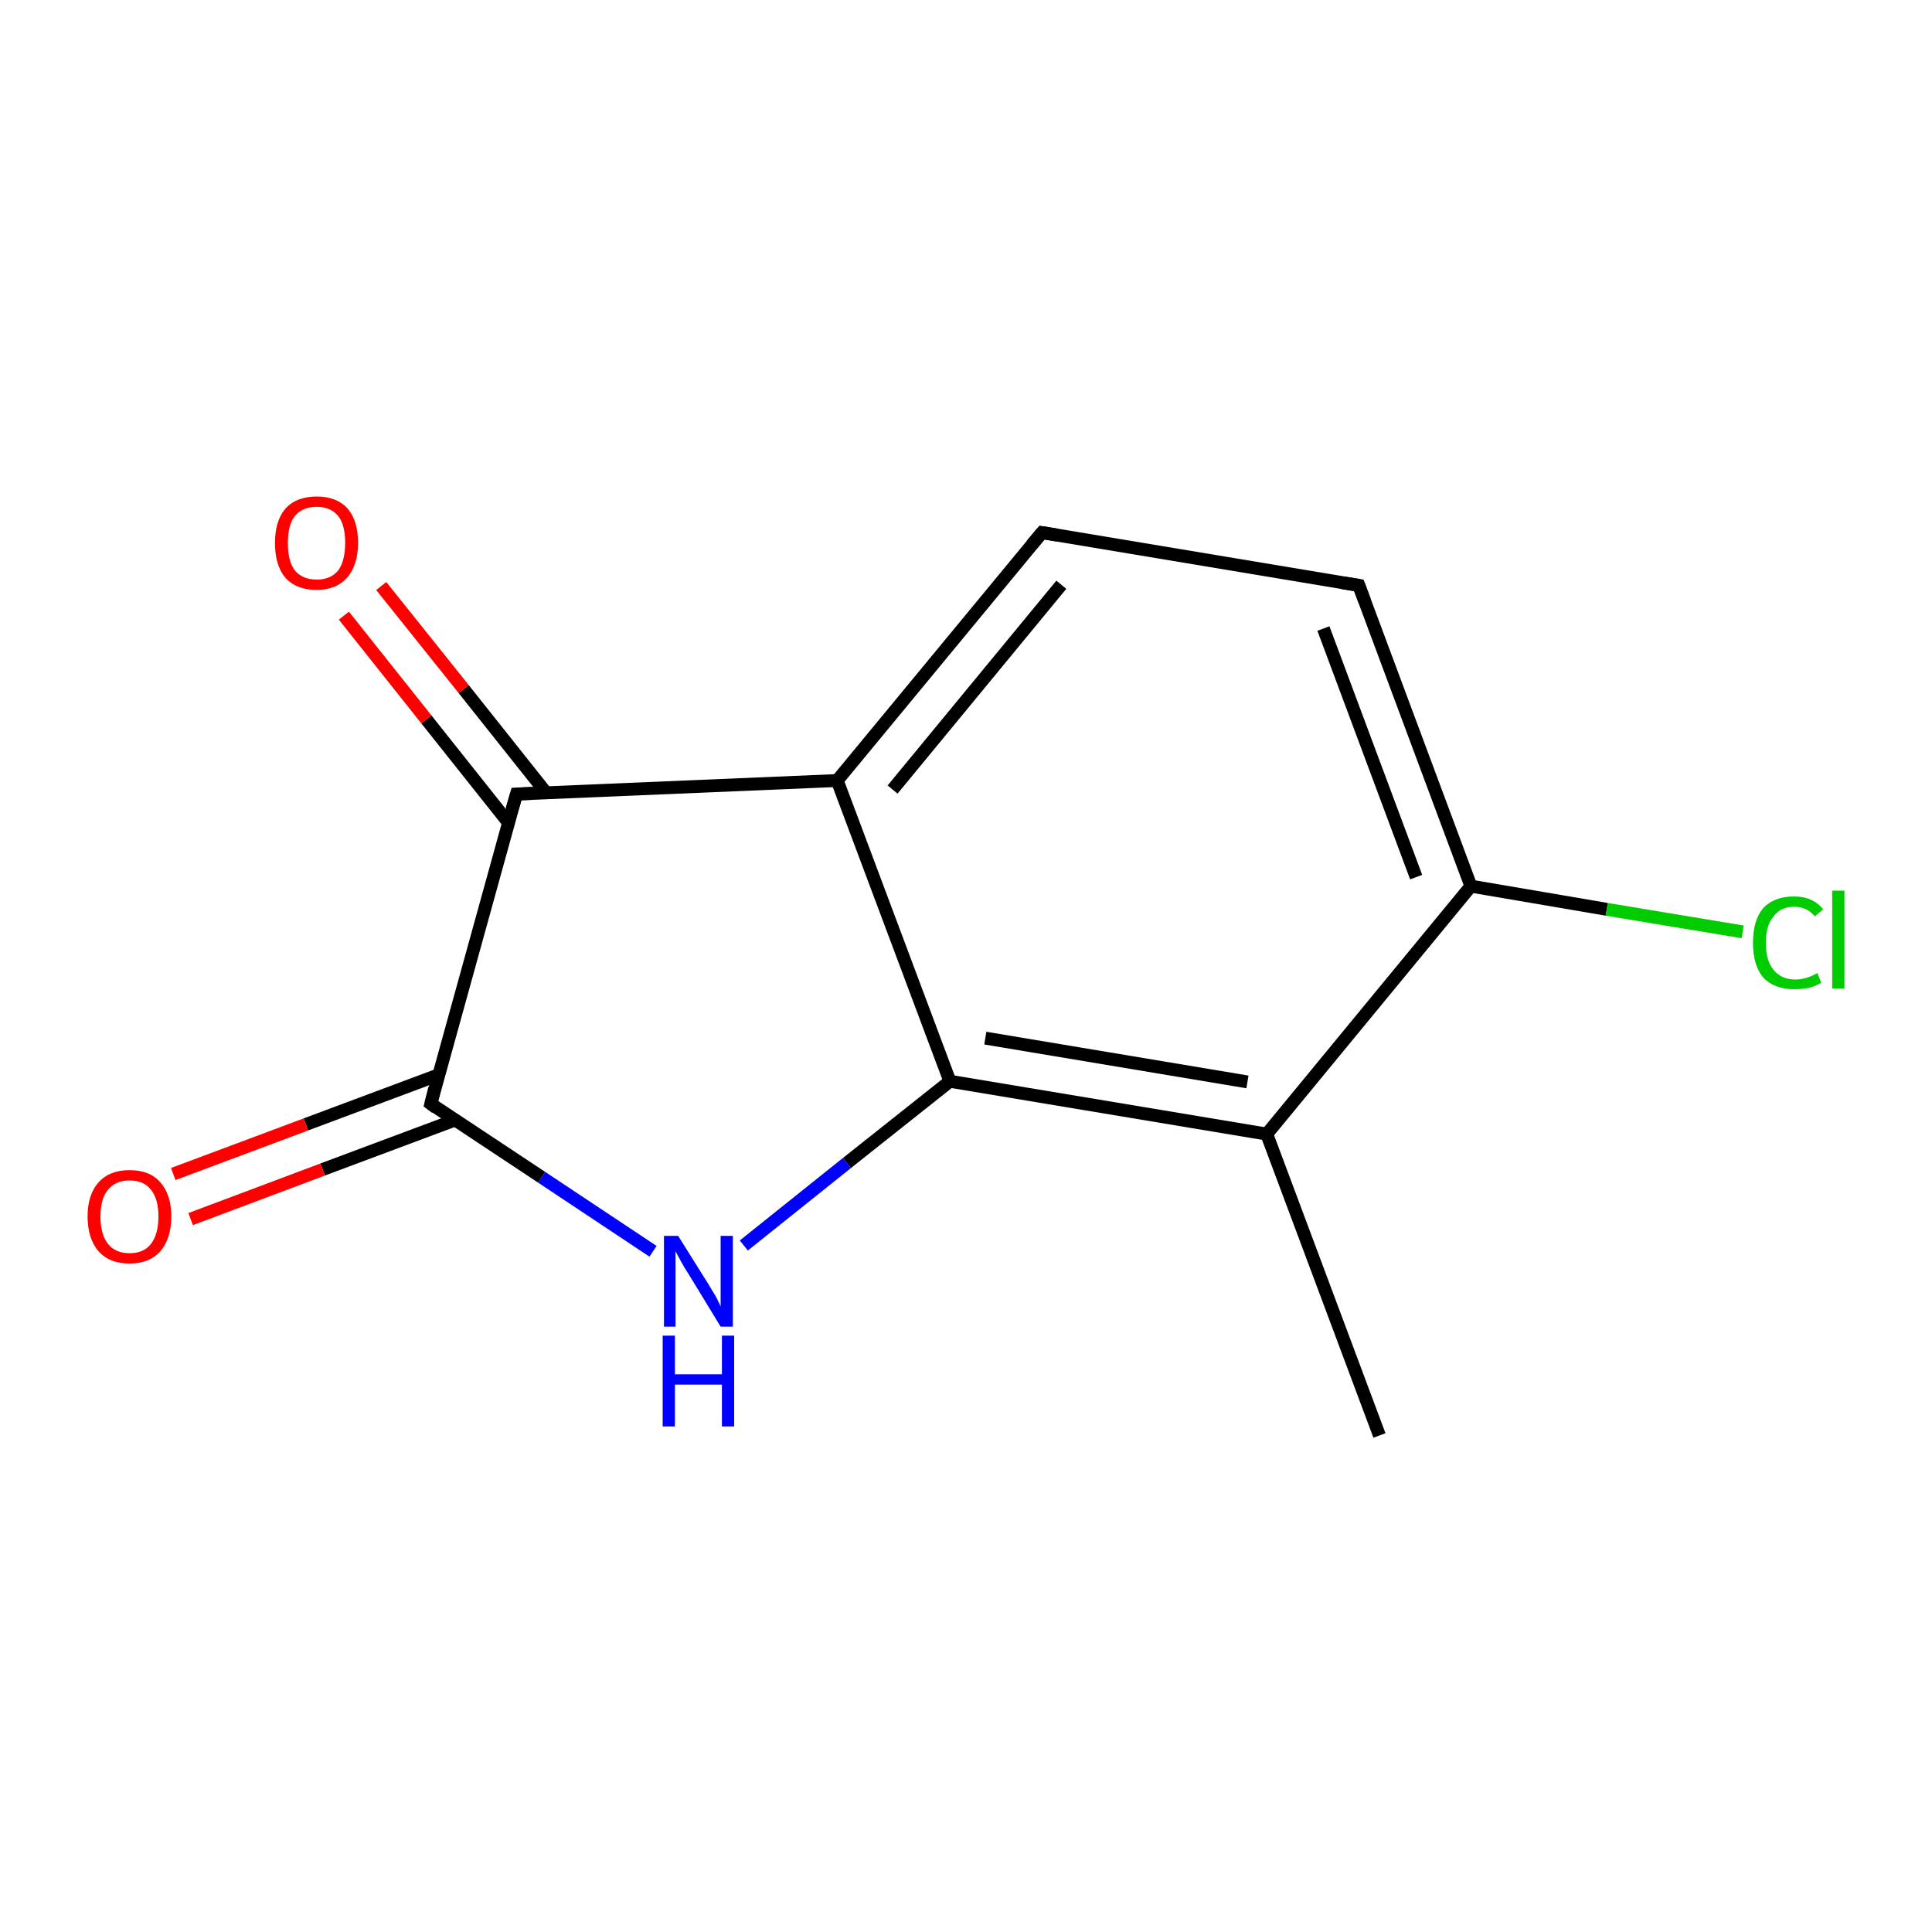 <?xml version='1.0' encoding='iso-8859-1'?>
<svg version='1.1' baseProfile='full'
              xmlns='http://www.w3.org/2000/svg'
                      xmlns:rdkit='http://www.rdkit.org/xml'
                      xmlns:xlink='http://www.w3.org/1999/xlink'
                  xml:space='preserve'
width='300px' height='300px' viewBox='0 0 300 300'>
<!-- END OF HEADER -->
<rect style='opacity:1.0;fill:#FFFFFF;stroke:none' width='300.0' height='300.0' x='0.0' y='0.0'> </rect>
<path class='bond-0 atom-0 atom-1' d='M 214.2,222.9 L 196.7,176.1' style='fill:none;fill-rule:evenodd;stroke:#000000;stroke-width:2.0px;stroke-linecap:butt;stroke-linejoin:miter;stroke-opacity:1' />
<path class='bond-1 atom-1 atom-2' d='M 196.7,176.1 L 147.5,167.9' style='fill:none;fill-rule:evenodd;stroke:#000000;stroke-width:2.0px;stroke-linecap:butt;stroke-linejoin:miter;stroke-opacity:1' />
<path class='bond-1 atom-1 atom-2' d='M 193.7,168.0 L 153.0,161.2' style='fill:none;fill-rule:evenodd;stroke:#000000;stroke-width:2.0px;stroke-linecap:butt;stroke-linejoin:miter;stroke-opacity:1' />
<path class='bond-2 atom-2 atom-3' d='M 147.5,167.9 L 131.5,180.6' style='fill:none;fill-rule:evenodd;stroke:#000000;stroke-width:2.0px;stroke-linecap:butt;stroke-linejoin:miter;stroke-opacity:1' />
<path class='bond-2 atom-2 atom-3' d='M 131.5,180.6 L 115.5,193.4' style='fill:none;fill-rule:evenodd;stroke:#0000FF;stroke-width:2.0px;stroke-linecap:butt;stroke-linejoin:miter;stroke-opacity:1' />
<path class='bond-3 atom-3 atom-4' d='M 101.4,194.3 L 84.1,182.8' style='fill:none;fill-rule:evenodd;stroke:#0000FF;stroke-width:2.0px;stroke-linecap:butt;stroke-linejoin:miter;stroke-opacity:1' />
<path class='bond-3 atom-3 atom-4' d='M 84.1,182.8 L 66.9,171.4' style='fill:none;fill-rule:evenodd;stroke:#000000;stroke-width:2.0px;stroke-linecap:butt;stroke-linejoin:miter;stroke-opacity:1' />
<path class='bond-4 atom-4 atom-5' d='M 68.1,166.9 L 47.5,174.6' style='fill:none;fill-rule:evenodd;stroke:#000000;stroke-width:2.0px;stroke-linecap:butt;stroke-linejoin:miter;stroke-opacity:1' />
<path class='bond-4 atom-4 atom-5' d='M 47.5,174.6 L 26.9,182.3' style='fill:none;fill-rule:evenodd;stroke:#FF0000;stroke-width:2.0px;stroke-linecap:butt;stroke-linejoin:miter;stroke-opacity:1' />
<path class='bond-4 atom-4 atom-5' d='M 70.7,173.9 L 50.1,181.6' style='fill:none;fill-rule:evenodd;stroke:#000000;stroke-width:2.0px;stroke-linecap:butt;stroke-linejoin:miter;stroke-opacity:1' />
<path class='bond-4 atom-4 atom-5' d='M 50.1,181.6 L 29.6,189.3' style='fill:none;fill-rule:evenodd;stroke:#FF0000;stroke-width:2.0px;stroke-linecap:butt;stroke-linejoin:miter;stroke-opacity:1' />
<path class='bond-5 atom-4 atom-6' d='M 66.9,171.4 L 80.2,123.3' style='fill:none;fill-rule:evenodd;stroke:#000000;stroke-width:2.0px;stroke-linecap:butt;stroke-linejoin:miter;stroke-opacity:1' />
<path class='bond-6 atom-6 atom-7' d='M 84.8,123.1 L 72.0,107.0' style='fill:none;fill-rule:evenodd;stroke:#000000;stroke-width:2.0px;stroke-linecap:butt;stroke-linejoin:miter;stroke-opacity:1' />
<path class='bond-6 atom-6 atom-7' d='M 72.0,107.0 L 59.2,91.0' style='fill:none;fill-rule:evenodd;stroke:#FF0000;stroke-width:2.0px;stroke-linecap:butt;stroke-linejoin:miter;stroke-opacity:1' />
<path class='bond-6 atom-6 atom-7' d='M 79.0,127.8 L 66.2,111.7' style='fill:none;fill-rule:evenodd;stroke:#000000;stroke-width:2.0px;stroke-linecap:butt;stroke-linejoin:miter;stroke-opacity:1' />
<path class='bond-6 atom-6 atom-7' d='M 66.2,111.7 L 53.4,95.6' style='fill:none;fill-rule:evenodd;stroke:#FF0000;stroke-width:2.0px;stroke-linecap:butt;stroke-linejoin:miter;stroke-opacity:1' />
<path class='bond-7 atom-6 atom-8' d='M 80.2,123.3 L 130.0,121.2' style='fill:none;fill-rule:evenodd;stroke:#000000;stroke-width:2.0px;stroke-linecap:butt;stroke-linejoin:miter;stroke-opacity:1' />
<path class='bond-8 atom-8 atom-9' d='M 130.0,121.2 L 161.8,82.7' style='fill:none;fill-rule:evenodd;stroke:#000000;stroke-width:2.0px;stroke-linecap:butt;stroke-linejoin:miter;stroke-opacity:1' />
<path class='bond-8 atom-8 atom-9' d='M 138.6,122.6 L 164.8,90.8' style='fill:none;fill-rule:evenodd;stroke:#000000;stroke-width:2.0px;stroke-linecap:butt;stroke-linejoin:miter;stroke-opacity:1' />
<path class='bond-9 atom-9 atom-10' d='M 161.8,82.7 L 211.0,90.9' style='fill:none;fill-rule:evenodd;stroke:#000000;stroke-width:2.0px;stroke-linecap:butt;stroke-linejoin:miter;stroke-opacity:1' />
<path class='bond-10 atom-10 atom-11' d='M 211.0,90.9 L 228.4,137.6' style='fill:none;fill-rule:evenodd;stroke:#000000;stroke-width:2.0px;stroke-linecap:butt;stroke-linejoin:miter;stroke-opacity:1' />
<path class='bond-10 atom-10 atom-11' d='M 205.5,97.6 L 219.9,136.2' style='fill:none;fill-rule:evenodd;stroke:#000000;stroke-width:2.0px;stroke-linecap:butt;stroke-linejoin:miter;stroke-opacity:1' />
<path class='bond-11 atom-11 atom-12' d='M 228.4,137.6 L 249.5,141.2' style='fill:none;fill-rule:evenodd;stroke:#000000;stroke-width:2.0px;stroke-linecap:butt;stroke-linejoin:miter;stroke-opacity:1' />
<path class='bond-11 atom-11 atom-12' d='M 249.5,141.2 L 270.6,144.7' style='fill:none;fill-rule:evenodd;stroke:#00CC00;stroke-width:2.0px;stroke-linecap:butt;stroke-linejoin:miter;stroke-opacity:1' />
<path class='bond-12 atom-11 atom-1' d='M 228.4,137.6 L 196.7,176.1' style='fill:none;fill-rule:evenodd;stroke:#000000;stroke-width:2.0px;stroke-linecap:butt;stroke-linejoin:miter;stroke-opacity:1' />
<path class='bond-13 atom-8 atom-2' d='M 130.0,121.2 L 147.5,167.9' style='fill:none;fill-rule:evenodd;stroke:#000000;stroke-width:2.0px;stroke-linecap:butt;stroke-linejoin:miter;stroke-opacity:1' />
<path d='M 67.7,172.0 L 66.9,171.4 L 67.5,169.0' style='fill:none;stroke:#000000;stroke-width:2.0px;stroke-linecap:butt;stroke-linejoin:miter;stroke-opacity:1;' />
<path d='M 79.5,125.7 L 80.2,123.3 L 82.7,123.2' style='fill:none;stroke:#000000;stroke-width:2.0px;stroke-linecap:butt;stroke-linejoin:miter;stroke-opacity:1;' />
<path d='M 160.2,84.6 L 161.8,82.7 L 164.2,83.1' style='fill:none;stroke:#000000;stroke-width:2.0px;stroke-linecap:butt;stroke-linejoin:miter;stroke-opacity:1;' />
<path d='M 208.5,90.5 L 211.0,90.9 L 211.9,93.3' style='fill:none;stroke:#000000;stroke-width:2.0px;stroke-linecap:butt;stroke-linejoin:miter;stroke-opacity:1;' />
<path class='atom-3' d='M 105.3 191.9
L 110.0 199.4
Q 110.4 200.1, 111.2 201.4
Q 111.9 202.8, 111.9 202.9
L 111.9 191.9
L 113.8 191.9
L 113.8 206.0
L 111.9 206.0
L 106.9 197.8
Q 106.3 196.9, 105.7 195.8
Q 105.1 194.7, 104.9 194.3
L 104.9 206.0
L 103.1 206.0
L 103.1 191.9
L 105.3 191.9
' fill='#0000FF'/>
<path class='atom-3' d='M 102.9 207.4
L 104.8 207.4
L 104.8 213.4
L 112.1 213.4
L 112.1 207.4
L 114.0 207.4
L 114.0 221.5
L 112.1 221.5
L 112.1 215.0
L 104.8 215.0
L 104.8 221.5
L 102.9 221.5
L 102.9 207.4
' fill='#0000FF'/>
<path class='atom-5' d='M 13.6 188.9
Q 13.6 185.5, 15.3 183.6
Q 17.0 181.7, 20.1 181.7
Q 23.3 181.7, 24.9 183.6
Q 26.6 185.5, 26.6 188.9
Q 26.6 192.3, 24.9 194.3
Q 23.2 196.2, 20.1 196.2
Q 17.0 196.2, 15.3 194.3
Q 13.6 192.3, 13.6 188.9
M 20.1 194.6
Q 22.3 194.6, 23.4 193.2
Q 24.6 191.7, 24.6 188.9
Q 24.6 186.1, 23.4 184.7
Q 22.3 183.3, 20.1 183.3
Q 18.0 183.3, 16.8 184.7
Q 15.6 186.1, 15.6 188.9
Q 15.6 191.7, 16.8 193.2
Q 18.0 194.6, 20.1 194.6
' fill='#FF0000'/>
<path class='atom-7' d='M 42.7 84.3
Q 42.7 80.9, 44.3 79.0
Q 46.0 77.1, 49.2 77.1
Q 52.3 77.1, 54.0 79.0
Q 55.6 80.9, 55.6 84.3
Q 55.6 87.7, 53.9 89.7
Q 52.2 91.6, 49.2 91.6
Q 46.0 91.6, 44.3 89.7
Q 42.7 87.8, 42.7 84.3
M 49.2 90.0
Q 51.3 90.0, 52.5 88.6
Q 53.6 87.1, 53.6 84.3
Q 53.6 81.5, 52.5 80.1
Q 51.3 78.7, 49.2 78.7
Q 47.0 78.7, 45.8 80.1
Q 44.7 81.5, 44.7 84.3
Q 44.7 87.2, 45.8 88.6
Q 47.0 90.0, 49.2 90.0
' fill='#FF0000'/>
<path class='atom-12' d='M 272.2 146.4
Q 272.2 142.9, 273.8 141.0
Q 275.5 139.2, 278.6 139.2
Q 281.5 139.2, 283.1 141.2
L 281.8 142.3
Q 280.6 140.8, 278.6 140.8
Q 276.5 140.8, 275.4 142.3
Q 274.2 143.7, 274.2 146.4
Q 274.2 149.2, 275.4 150.6
Q 276.6 152.1, 278.8 152.1
Q 280.4 152.1, 282.2 151.1
L 282.8 152.6
Q 282.0 153.1, 280.9 153.4
Q 279.8 153.6, 278.6 153.6
Q 275.5 153.6, 273.8 151.8
Q 272.2 149.9, 272.2 146.4
' fill='#00CC00'/>
<path class='atom-12' d='M 284.5 138.3
L 286.4 138.3
L 286.4 153.5
L 284.5 153.5
L 284.5 138.3
' fill='#00CC00'/>
</svg>
